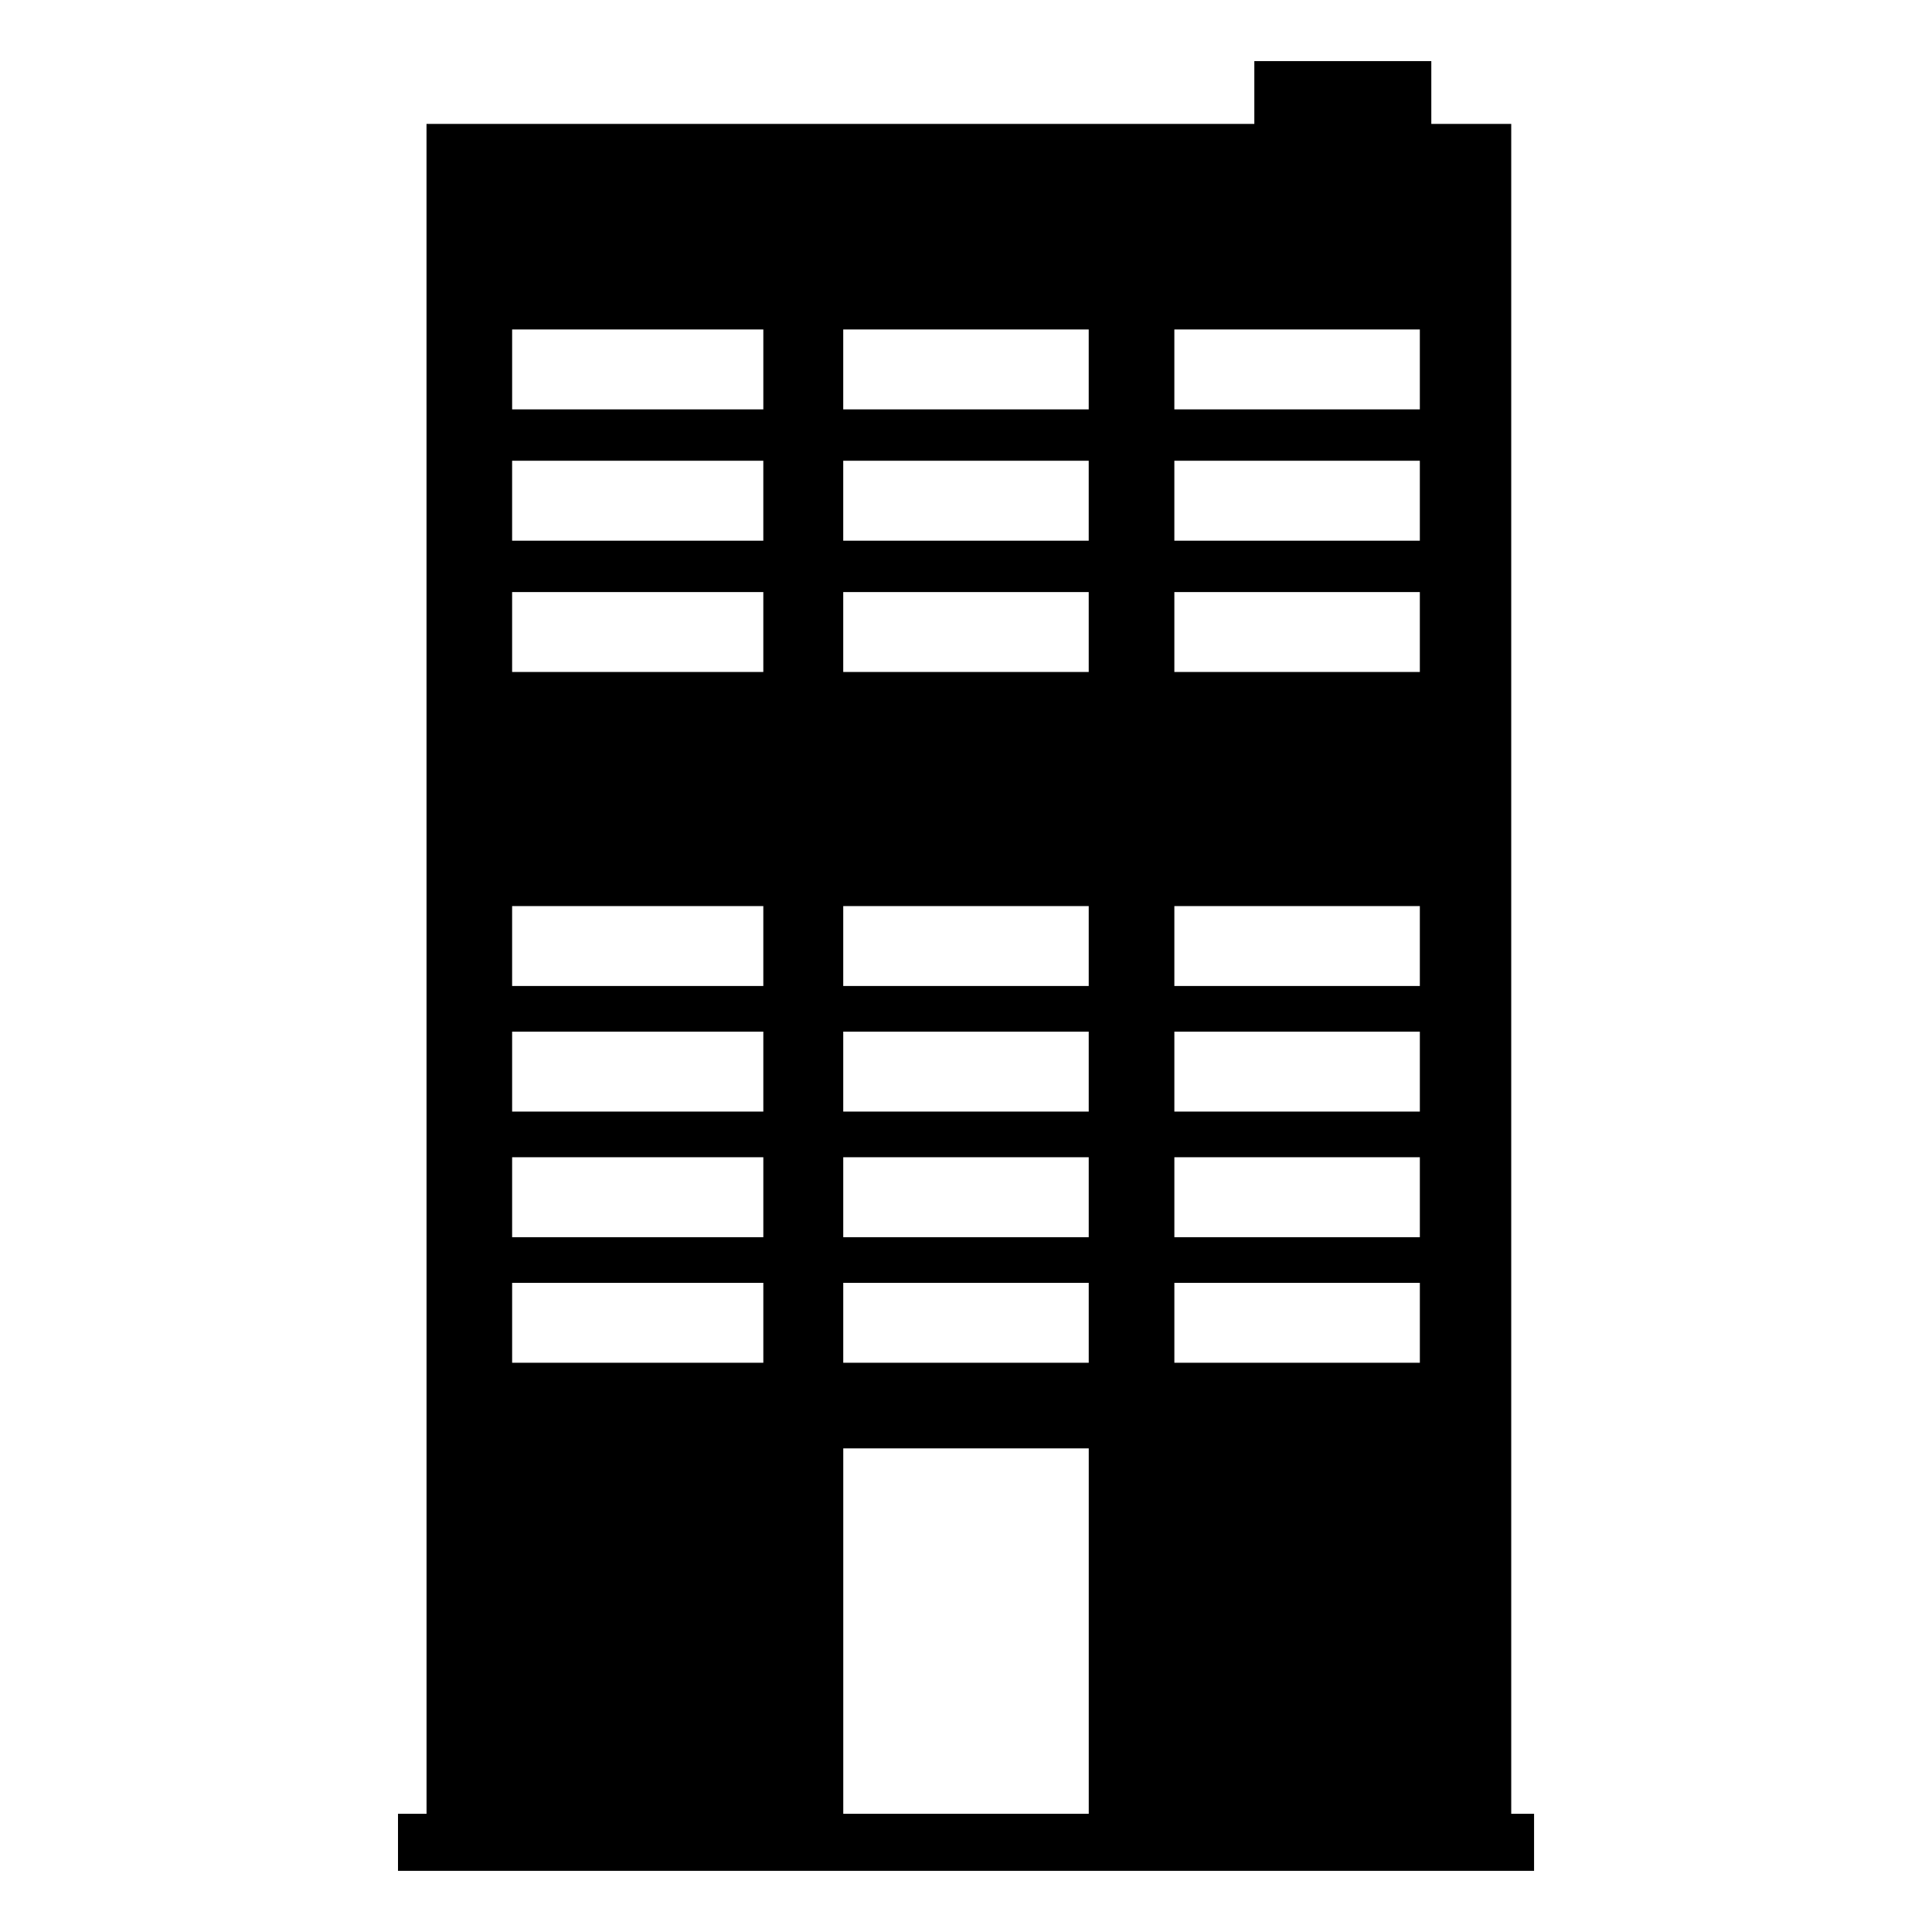 <?xml version="1.0" encoding="UTF-8"?>
<!-- Uploaded to: SVG Repo, www.svgrepo.com, Generator: SVG Repo Mixer Tools -->
<svg fill="#000000" width="800px" height="800px" version="1.1" viewBox="144 144 512 512" xmlns="http://www.w3.org/2000/svg">
 <path d="m257.03 176.84h219.38v-16.641h46.902v16.641h21.18v447.83h6.051v15.129h-301.07v-15.129h7.566zm175.5 447.83v-96.828h-65.055v96.828zm-152.81-393.36h66.57v21.18h-66.57zm0 252.66h66.57v21.18h-66.57zm175.5 0h65.055v21.18h-65.055zm-87.75 0h65.055v21.18h-65.055zm-87.75-33.285h66.57v21.18h-66.57zm175.5 0h65.055v21.18h-65.055zm-87.75 0h65.055v21.18h-65.055zm-87.75-33.285h66.57v21.18h-66.57zm175.5 0h65.055v21.18h-65.055zm-87.75 0h65.055v21.18h-65.055zm-87.75-33.285h66.57v21.18h-66.57zm175.5 0h65.055v21.18h-65.055zm-87.75 0h65.055v21.18h-65.055zm-87.75-83.211h66.57v21.18h-66.57zm175.5 0h65.055v21.18h-65.055zm-87.75 0h65.055v21.18h-65.055zm-87.75-34.797h66.57v21.18h-66.57zm175.5 0h65.055v21.18h-65.055zm-87.75 0h65.055v21.18h-65.055zm87.75-34.797h65.055v21.18h-65.055zm-87.75 0h65.055v21.18h-65.055z" fill-rule="evenodd"/>
</svg>